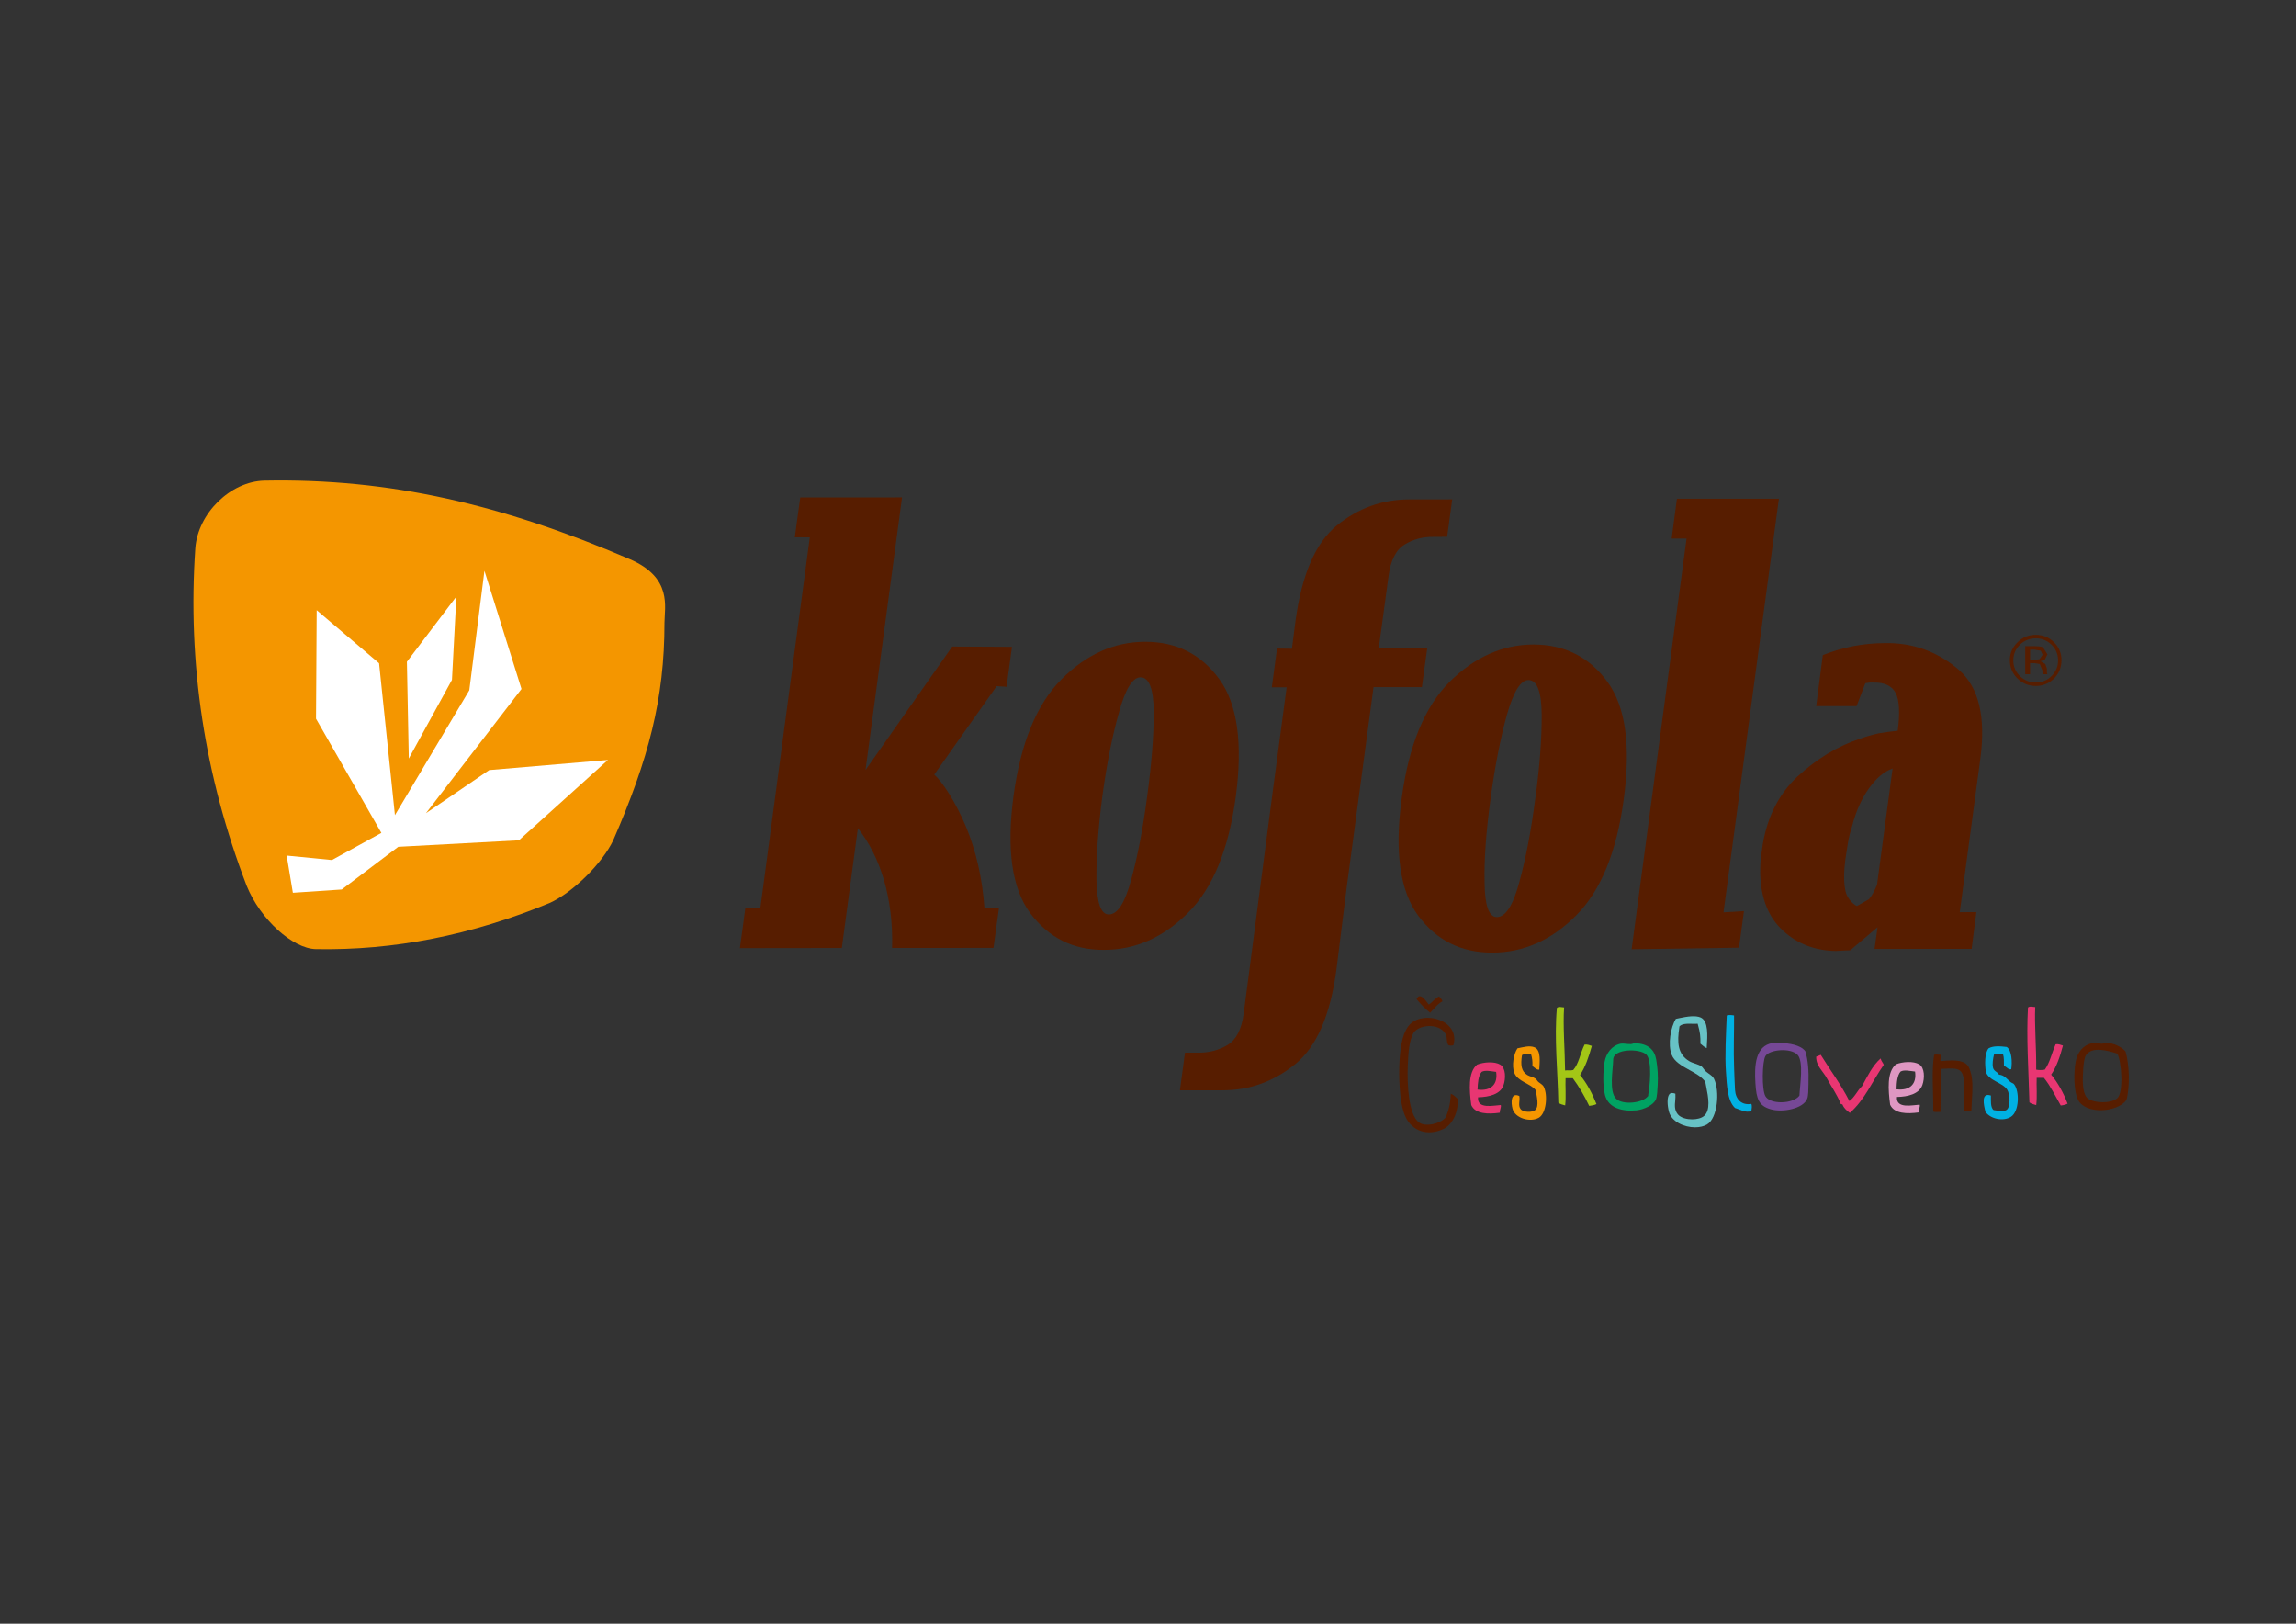 <?xml version="1.0" encoding="UTF-8"?>
<svg xmlns="http://www.w3.org/2000/svg" xmlns:xlink="http://www.w3.org/1999/xlink" id="Vrstva_1" viewBox="0 0 841.89 595.28">
  <rect x="0" y="0" width="841.89" height="595.28" fill="#333333" stroke="none"/>
  <defs>
    <style>.cls-1,.cls-2,.cls-3,.cls-4,.cls-5,.cls-6,.cls-7,.cls-8,.cls-9,.cls-10,.cls-11,.cls-12,.cls-13{stroke-width:0px;}.cls-1,.cls-2,.cls-3,.cls-4,.cls-5,.cls-9,.cls-10,.cls-12{fill-rule:evenodd;}.cls-1,.cls-6{fill:#571d00;}.cls-2{fill:#a3c616;}.cls-3,.cls-13{fill:#f49600;}.cls-4{fill:#00a362;}.cls-5{fill:#df97c2;}.cls-7{fill:none;}.cls-8{fill:#fff;}.cls-9{fill:#00b1e3;}.cls-10{fill:#e83672;}.cls-11{fill:#67c2c5;}.cls-14{clip-path:url(#clippath);}.cls-12{fill:#764896;}</style>
    <clipPath id="clippath">
      <rect class="cls-7" width="841.89" height="595.28"></rect>
    </clipPath>
  </defs>
  <g class="cls-14">
    <path class="cls-13" d="m230.9,204.99c-46.59-20.01-87.95-29.67-133.91-28.79-12.5.27-24.42,12-25.37,24.8-2.9,42.15,3.39,83.41,18.83,123.74,4.97,12.3,16.9,23.04,25.35,23.22,28.56.54,57.15-5.1,85.71-16.9,8.51-3.81,19.37-14.58,23.36-23.02,12.98-29.83,18.78-51.83,18.78-79.67,0-5.77,3.05-16.6-12.75-23.38"></path>
    <polygon class="cls-8" points="167.34 218.7 149.2 242.61 149.89 278.09 165.72 249.25 167.34 218.7"></polygon>
    <polygon class="cls-8" points="144.81 298.85 139 243.16 116.12 223.71 115.88 263.5 139.84 305.35 121.71 315.3 105.12 313.67 107.39 327.3 125.31 326.1 146.04 310.45 190.27 308.07 222.91 278.61 179.38 282.32 156.2 298.12 191.22 252.59 177.63 209.26 172.08 253.06 144.81 298.85"></polygon>
    <path class="cls-6" d="m435.6,334.66c-9.08,9.06-19.32,13.57-30.79,13.57-11.31.09-20.31-4.44-27.08-13.48-6.68-9.09-8.71-23.3-6.12-42.79,2.62-19.51,8.5-33.81,17.6-42.92,9.17-9.2,19.39-13.74,30.74-13.75,11.43,0,20.47,4.55,27.15,13.72,6.64,9.12,8.61,23.4,6.06,42.87-2.61,19.49-8.44,33.72-17.56,42.77m-12.54-73.57c-.07-8.51-1.69-12.77-4.86-12.77-2.92,0-5.57,4.32-7.88,12.81-2.44,8.53-4.49,18.79-6.11,30.76-1.56,12.05-2.27,22.26-2.16,30.7.15,8.46,1.61,12.67,4.53,12.67,3.19,0,5.89-4.21,8.18-12.67,2.33-8.43,4.32-18.67,5.89-30.7,1.62-11.99,2.42-22.27,2.4-30.8"></path>
    <path class="cls-6" d="m577.93,335.62c-9.08,9.12-19.39,13.62-30.79,13.62s-20.34-4.45-27.09-13.51c-6.68-9.04-8.75-23.35-6.1-42.9,2.55-19.43,8.44-33.71,17.58-42.86,9.15-9.05,19.38-13.65,30.71-13.68,11.42,0,20.49,4.55,27.18,13.68,6.66,9.15,8.6,23.36,5.99,42.86-2.58,19.49-8.44,33.71-17.48,42.78m-12.63-73.5c-.06-8.5-1.65-12.8-4.88-12.8-2.85,0-5.46,4.3-7.89,12.8-2.35,8.53-4.37,18.76-5.98,30.72-1.63,12.06-2.39,22.26-2.19,30.72.06,8.42,1.61,12.65,4.46,12.67,3.2,0,5.93-4.19,8.24-12.68,2.33-8.47,4.32-18.65,5.89-30.71,1.66-11.96,2.39-22.23,2.35-30.72"></path>
    <polygon class="cls-6" points="598.28 348.01 618.42 197.44 612.96 197.44 614.89 182.83 652.28 182.83 631.97 334.48 639.47 334.02 637.66 347.44 598.28 348.01"></polygon>
    <path class="cls-6" d="m687.36,347.91l1.09-7.97-10,8.44-2.77.12-2.57.14c-7.67-.14-14.11-2.63-19.32-7.45-5.29-4.78-8.11-11.78-8.36-20.89,0-1.57,0-3.07.11-4.55.14-1.36.33-2.81.53-4.21,1.45-11.1,5.8-20.04,12.94-26.78,7.24-6.68,14.69-11.11,22.66-13.82,2.49-.91,4.95-1.59,7.32-2.11,2.4-.4,4.67-.71,6.86-.92.85-6.36.62-11.18-.72-13.79-1.36-2.65-4.09-3.97-8.11-3.88h-1.44l-1.6.22-3.22,8.42h-14.81l2.43-18.71c3.47-1.37,7.14-2.47,11.07-3.27,3.97-.76,7.92-1.13,11.97-1.13h1.72c9.66.3,18.01,3.65,25.26,9.92,7.2,6.35,9.78,17.17,7.75,32.42l-7.56,56.31,6.1-.03-1.74,13.47-35.59.03Zm6.62-66.17c-3.02,1.04-5.9,3.43-8.63,7.21-2.67,3.73-4.78,8.23-6.29,14.17-.72,2.14-1.2,4.2-1.53,6.29-.3,2.09-.6,4-.9,5.84-.56,4.44-.59,8.11,0,11.07.68,3.71,3.67,5.66,4.29,5.83l4.37-2.48c1.05-1.22,2.01-2.98,2.97-5.27l5.71-42.65Z"></path>
    <path class="cls-6" d="m514.99,199.66c3.14-1.92,6.68-2.89,10.62-2.83l5.02-.03,1.87-13.73-15.83.02c-9.78,0-18.63,3.18-26.47,9.54-7.79,6.34-12.8,17.86-15.12,34.67l-1.36,10.54-5.47-.07-1.9,14.21h5.43l-5.06,37.92-10.68,81.63c-.76,5.8-2.74,9.65-5.91,11.57-3.13,1.9-6.67,2.83-10.56,2.83h-5.06l-1.86,13.79h15.8c9.82-.02,18.7-3.25,26.48-9.59,7.83-6.35,12.85-17.86,15.1-34.61l3.94-31.48v.03l9.68-72.16h17.73l1.95-14.19h-17.78l3.6-26.51c.76-5.75,2.7-9.63,5.84-11.54"></path>
    <path class="cls-6" d="m327.1,347.52c.26-8.98-.78-17.24-2.95-24.81-2.24-7.54-5.43-13.84-9.59-19.08l-5.89,43.92-37.37.05,2.01-14.67,5.48.05,18.14-135.98-5.5-.02,2-14.61,37.33-.02-13.39,99.94,31.79-45.26,21.9.11-1.97,14.65-3.64-.24-22.89,32.41c2.92,2.57,7.79,9.95,11.59,18.97,3.74,8.99,6.03,18.93,6.82,29.93h5.33l-2.02,14.65-37.17.02Z"></path>
    <path class="cls-6" d="m753.19,248.74c-1.86,1.8-4.1,2.75-6.73,2.75s-4.86-.95-6.71-2.75c-1.84-1.83-2.79-4.09-2.79-6.68s.95-4.75,2.79-6.55c1.85-1.86,4.1-2.77,6.71-2.77s4.88.91,6.73,2.77c1.82,1.8,2.71,3.98,2.71,6.55s-.9,4.82-2.71,6.68m-12.57-12.36c-1.58,1.59-2.38,3.47-2.38,5.74s.81,4.12,2.38,5.71c1.63,1.58,3.54,2.37,5.84,2.37s4.23-.79,5.81-2.37c1.59-1.6,2.38-3.49,2.38-5.71s-.8-4.15-2.38-5.74c-1.58-1.53-3.55-2.36-5.81-2.36s-4.21.83-5.84,2.36m5.64.54c1.33,0,2.21.14,2.84.37l1.65,2.61-1.02,2.01-1.52.51,1.74,1.02.59,1.58v.73l.02.8.12.51.07.12h-1.73l-.06-.09v-.13l-.05-.3v-.86l-.98-2.37-2.06-.32h-1.5v4.06h-1.78v-10.27h3.66Zm2.04,1.64l-2.31-.38h-1.6v3.72h1.71l1.75-.23,1.13-1.62-.67-1.49"></path>
    <path class="cls-2" d="m573.52,369.34c-.46,6.72.28,15.41.36,23.11,1.18-.16,1.86.12,2.99-.16,2.12-2.43,2.54-6.12,4.16-9.32,1.18-.11,1.87.24,2.66.49-1.09,3.91-2.34,7.65-4.32,10.65,2.49,3.06,4.44,6.67,6.01,10.65-.72.4-1.67.55-2.66.67-1.73-3.65-3.72-7.05-6.01-10.14h-2.65c-.14,2.7.23,7.01-.15,9.97-.94-.24-1.85-.48-2.5-.99-.21-11.47-1.56-23.61-.53-34.76.64-.59,1.74-.21,2.66-.17"></path>
    <path class="cls-10" d="m746.27,369.2c-.31,6.5.45,15.09.35,22.95.91.22,2.04.19,3.16,0,1.88-2.57,2.51-6.04,3.99-9.31,1.16-.12,1.86.24,2.66.49-1.04,3.95-2.29,7.68-4.32,10.65,2.51,3.04,4.48,6.62,6.02,10.64-.71.37-1.54.58-2.5.67-1.99-3.46-3.74-7.14-6.18-10.14h-2.65c-.14,2.7.24,7.02-.17,9.99-.88-.29-1.87-.45-2.49-1-.31-11.5-1.16-23.74-.53-34.76.61-.59,1.75-.21,2.67-.17"></path>
    <path class="cls-1" d="m523.89,368.3c1.41-.87,2.24-2.3,3.83-3,.32.68,1.08.93,1.16,1.83-1.89.99-3.03,2.75-4.48,4.16-1.86-1.45-3.44-3.21-4.99-4.98,1.22-2.83,3.49.66,4.48,1.99"></path>
    <path class="cls-9" d="m635.84,372.28c.07,5.58-.26,12.73.02,19.3.12,2.75.16,5.14.33,7.99.23,3.52,2.41,5.71,5.99,5.14.34.76.1,1.85,0,2.66-2.4.66-4.18-.66-5.99-1.16-2.86-2.75-2.99-8.41-3.33-13.29-.42-5.62.01-13.85.3-20.64.84-.26,1.81-.13,2.67,0"></path>
    <path class="cls-1" d="m532.96,383.18c-.54.23-1.63.26-1.98-.16-.61-1.15-.35-2.42-.66-3.33-1.58-4.46-9.36-4.5-11.95-1.15-1.58,2.67-1.96,7.01-2.16,11.97-.32,7.47.39,17.79,3.83,20.78,2.44,2.15,8.07.64,9.95-1.5,1.2-2.4,1.85-5.36,1.99-8.82,1.02.43,1.75,1.14,2.49,1.84.39,5.33-2.17,9.73-5.31,11.15-5.97,2.71-11.25.51-13.62-4.16-1.41-2.71-2.08-7.3-2.33-11.47-.4-6.07-.06-13.15,1.13-17.63.54-2.02,1.54-4.1,2.82-5.32,5.26-5.03,18.29-1.26,15.78,7.8"></path>
    <path class="cls-4" d="m594.33,382.62c.83-.16,2.38.2,3.67.16.51,0,.99-.35,1.49-.34,4.82.2,7.19,2.3,7.83,6.15.48,2.84.72,5.89.51,9.31-.09,1.53-.19,4.13-.64,5.16-.93,2.09-4.4,3.72-7.15,4-5.42.53-10.27-.99-11.49-5.48-.93-3.39-.73-9.25-.18-12.3.54-3.08,2.64-6.03,5.97-6.66m9.99,18.94c.65-3.26,1.55-12.71-.67-14.95-2.24-2.24-12.29-2.29-12.14,2.01-.08,3.67-1.58,11.44,1.02,14.13,2.34,2.48,10.01,1.69,11.79-.99.08.25.21.02,0-.19"></path>
    <path class="cls-12" d="m661.96,385.39c1.04,3.2,1.32,7.32,1.17,12.14-.06,1.88,0,4.14-.49,5.32-1.46,3.6-8.88,5.08-13.29,3.84-4.43-1.22-5.32-3.81-5.67-9.48-.43-6.54-.04-13.84,6.3-14.81.58-.08,1.97,0,2.98,0,2.97.05,7.23.67,8.99,2.98m-2.82,1.34c-2.57-2.7-10.46-1.94-11.81.5-1.15,2.1-1.36,12.12,0,14.63,1.74,3.16,10.17,2.93,12.49-.17.16-3.67,1.65-12.49-.69-14.97"></path>
    <path class="cls-1" d="m767.06,382.48c.66-.66,2.6.19,3.65.16.59-.02.95-.35,1.51-.34,2.98.14,5.54,1.44,7.15,3.16,1.39,4.73,1.72,12.73.35,17.79-3.15,4.52-14.71,5.45-17.63.17-1.78-3.19-1.71-10.21-1.02-14.12.61-3.38,2.67-6.13,5.99-6.82m-2.15,4.33c-.65.93-.87,2.97-1.01,4.65-.34,4.4-.39,8.82,1.18,10.8,1.69,2.18,8.97,2.55,11.31.33,2.39-2.24,1.48-13.71-.02-16.29-3.62-1.22-9.34-2.7-11.46.51"></path>
    <path class="cls-3" d="m564.4,392.13c-.83.23-1.85-.81-2.49-1.32.06-1.87-.09-2.79-.5-4.32-1.18.04-2.65-.19-3.33.34-.55,3.59-.31,5.91,1.99,7.31.92.56,2.13.67,3.02,1.33.35.28.64.86.99,1.18.65.56,1.57.96,2,1.82,1.53,3.13.88,9.77-1.83,11.3-3.1,1.79-8.73.23-9.65-3.3-.59-2.29-.68-6.1,2.5-4.67.34,1.73-.58,3.5.5,4.83.96,1.18,4.18,1.29,5.31.33,1.61-1.36.5-5.37.18-7.32-1.77-2.34-6.62-3.15-7.83-6.31-1-2.62-.23-7,1.16-8.99,2-.39,4.44-1.17,6.32-.34,2.45,1.09,1.78,5.69,1.67,8.15"></path>
    <path class="cls-11" d="m625.96,412.23c-1.21.7-2.75,1.06-4.45,1.06-3.9,0-8.59-2.03-9.56-5.77-.6-2.29-.74-5.19.14-6.33.25-.32.58-.48,1.05-.48.34,0,.71.08,1.18.25.07.82.01,1.67-.05,2.5-.17,1.73-.33,3.51.95,5.06,1.11,1.36,3.43,1.84,5.24,1.84s3.42-.44,4.35-1.22c2.52-2.12,1.55-7.05.84-10.65-.12-.62-.23-1.19-.32-1.68l-.16-.37c-1.28-1.72-3.41-2.89-5.65-4.13-2.75-1.51-5.58-3.07-6.57-5.65-1.46-3.74-.35-10.09,1.55-13.12.44-.08.9-.19,1.35-.29,2.81-.59,5.82-1.07,7.76-.21,2.88,1.28,2.49,6.84,2.24,10.52,0,.24-.03.48-.04.7-.69-.23-1.51-.95-2.1-1.45l-.2-.17c.05-2.68-.15-4.18-.85-6.68l-.18-.66-.67.05c-.21,0-.43,0-.66,0l-1.84-.03c-1.18,0-2.37.09-3.21.72l-.27.21-.05.34c-.88,5.62-.61,9.88,3.56,12.41.73.44,1.51.7,2.29.96.89.3,1.71.58,2.36,1.07.2.16.44.48.67.8.26.36.55.72.88,1.01.32.28.68.53,1.06.8.77.55,1.51,1.07,1.87,1.83,2.26,4.6,1.29,14.55-2.53,16.75"></path>
    <path class="cls-9" d="m735.8,383.84c1.94,1.21,2.06,5.68,1.67,8.15-1,.38-1.69-.97-2.67-1.17-.07-1.76.11-2.85-.33-4.32-.82-.26-2.76-.34-3.33.16-.33,1.4-.7,3.36-.33,4.83.34,1.33,1.8,1.56,2.17,2.49,1.93.14,2.85,1.57,4.16,2.65.48.4,1.04.48,1.34.83,2.06,2.53,2,10.03-1.16,11.99-2.79,1.74-7.36.81-9.3-1.82-.62-2.55-1.74-7.23,1.99-6,.03,1.6-.23,4.41.99,5.33,1.6.19,3.43.71,4.67,0,1.64-.96,1.39-5.81.31-7.49-1.67-2.6-6.74-3.22-7.8-6.48-.42-2.72-.51-6.83.98-8.64,1.71-.99,4.25-.8,6.65-.51"></path>
    <path class="cls-1" d="m711.68,386.69c.12.94-.28,1.37-.16,2.33,3.11-.2,8.18-.95,10.15,1.82.47.67.95,2.22,1.17,3.15.82,3.75.15,9.11.01,13.32-.88.26-1.79,0-2.67-.16-.36-4.44.75-9.38-.5-13.15-1-2.98-4.32-2.19-7.83-2.15-.34,4.39-.23,10.79-.32,15.8-.84-.08-2.06.18-2.66-.17.1-7.24-.67-14.49.32-20.78.96-.25,1.41,0,2.5,0"></path>
    <path class="cls-10" d="m678.11,403.67c1.98-1.39,2.91-3.85,4.66-5.48,2-3.65,3.8-7.49,6.81-10.14.21.94.83,1.51,1.16,2.32-4.28,6.1-6.94,12.81-12.45,17.63-1.08-.81-2.12-1.65-2.66-2.99-.04-.3-.56-.09-.68-.32-1.37-3.52-3.46-6.31-5.15-9.49-1.32-2.48-3.96-4.45-3.84-7.81.51-.27,1.16-.39,1.66-.68,3.48,5.67,7.44,10.87,10.5,16.95"></path>
    <path class="cls-10" d="m541.97,402.29c-.44,4.5,5.91,2.93,8.31,2.83.29.67-.42,1.78-.33,2.81-4.25.61-9.01.51-10.47-2.81-.72-5.38-1.25-12.02,2.14-14.81,2.45-.98,6.41-1.23,8.48,0,2.08,1.22,2.08,5.12,1.17,7.65-1.15,3.2-5.26,4.24-9.3,4.32m1.32-9.31c-1.23,1.44-1.41,3.92-1.51,6.49,5,.64,7.51-2.01,6.82-6.49-1.8-.2-3.95-.76-5.32,0"></path>
    <path class="cls-5" d="m695.57,402.15c-.41,4.51,5.9,2.94,8.32,2.83.28.68-.42,1.78-.33,2.84-4.28.6-9.03.5-10.49-2.82-.71-5.38-1.26-12.03,2.15-14.81,2.45-.98,6.39-1.23,8.48,0,2.08,1.23,2.08,5.13,1.17,7.65-1.17,3.21-5.26,4.26-9.3,4.32m1.32-9.31c-1.22,1.44-1.41,3.92-1.49,6.5,4.98.63,7.49-2.03,6.81-6.5-1.82-.19-3.96-.76-5.32,0"></path>
  </g>
</svg>
